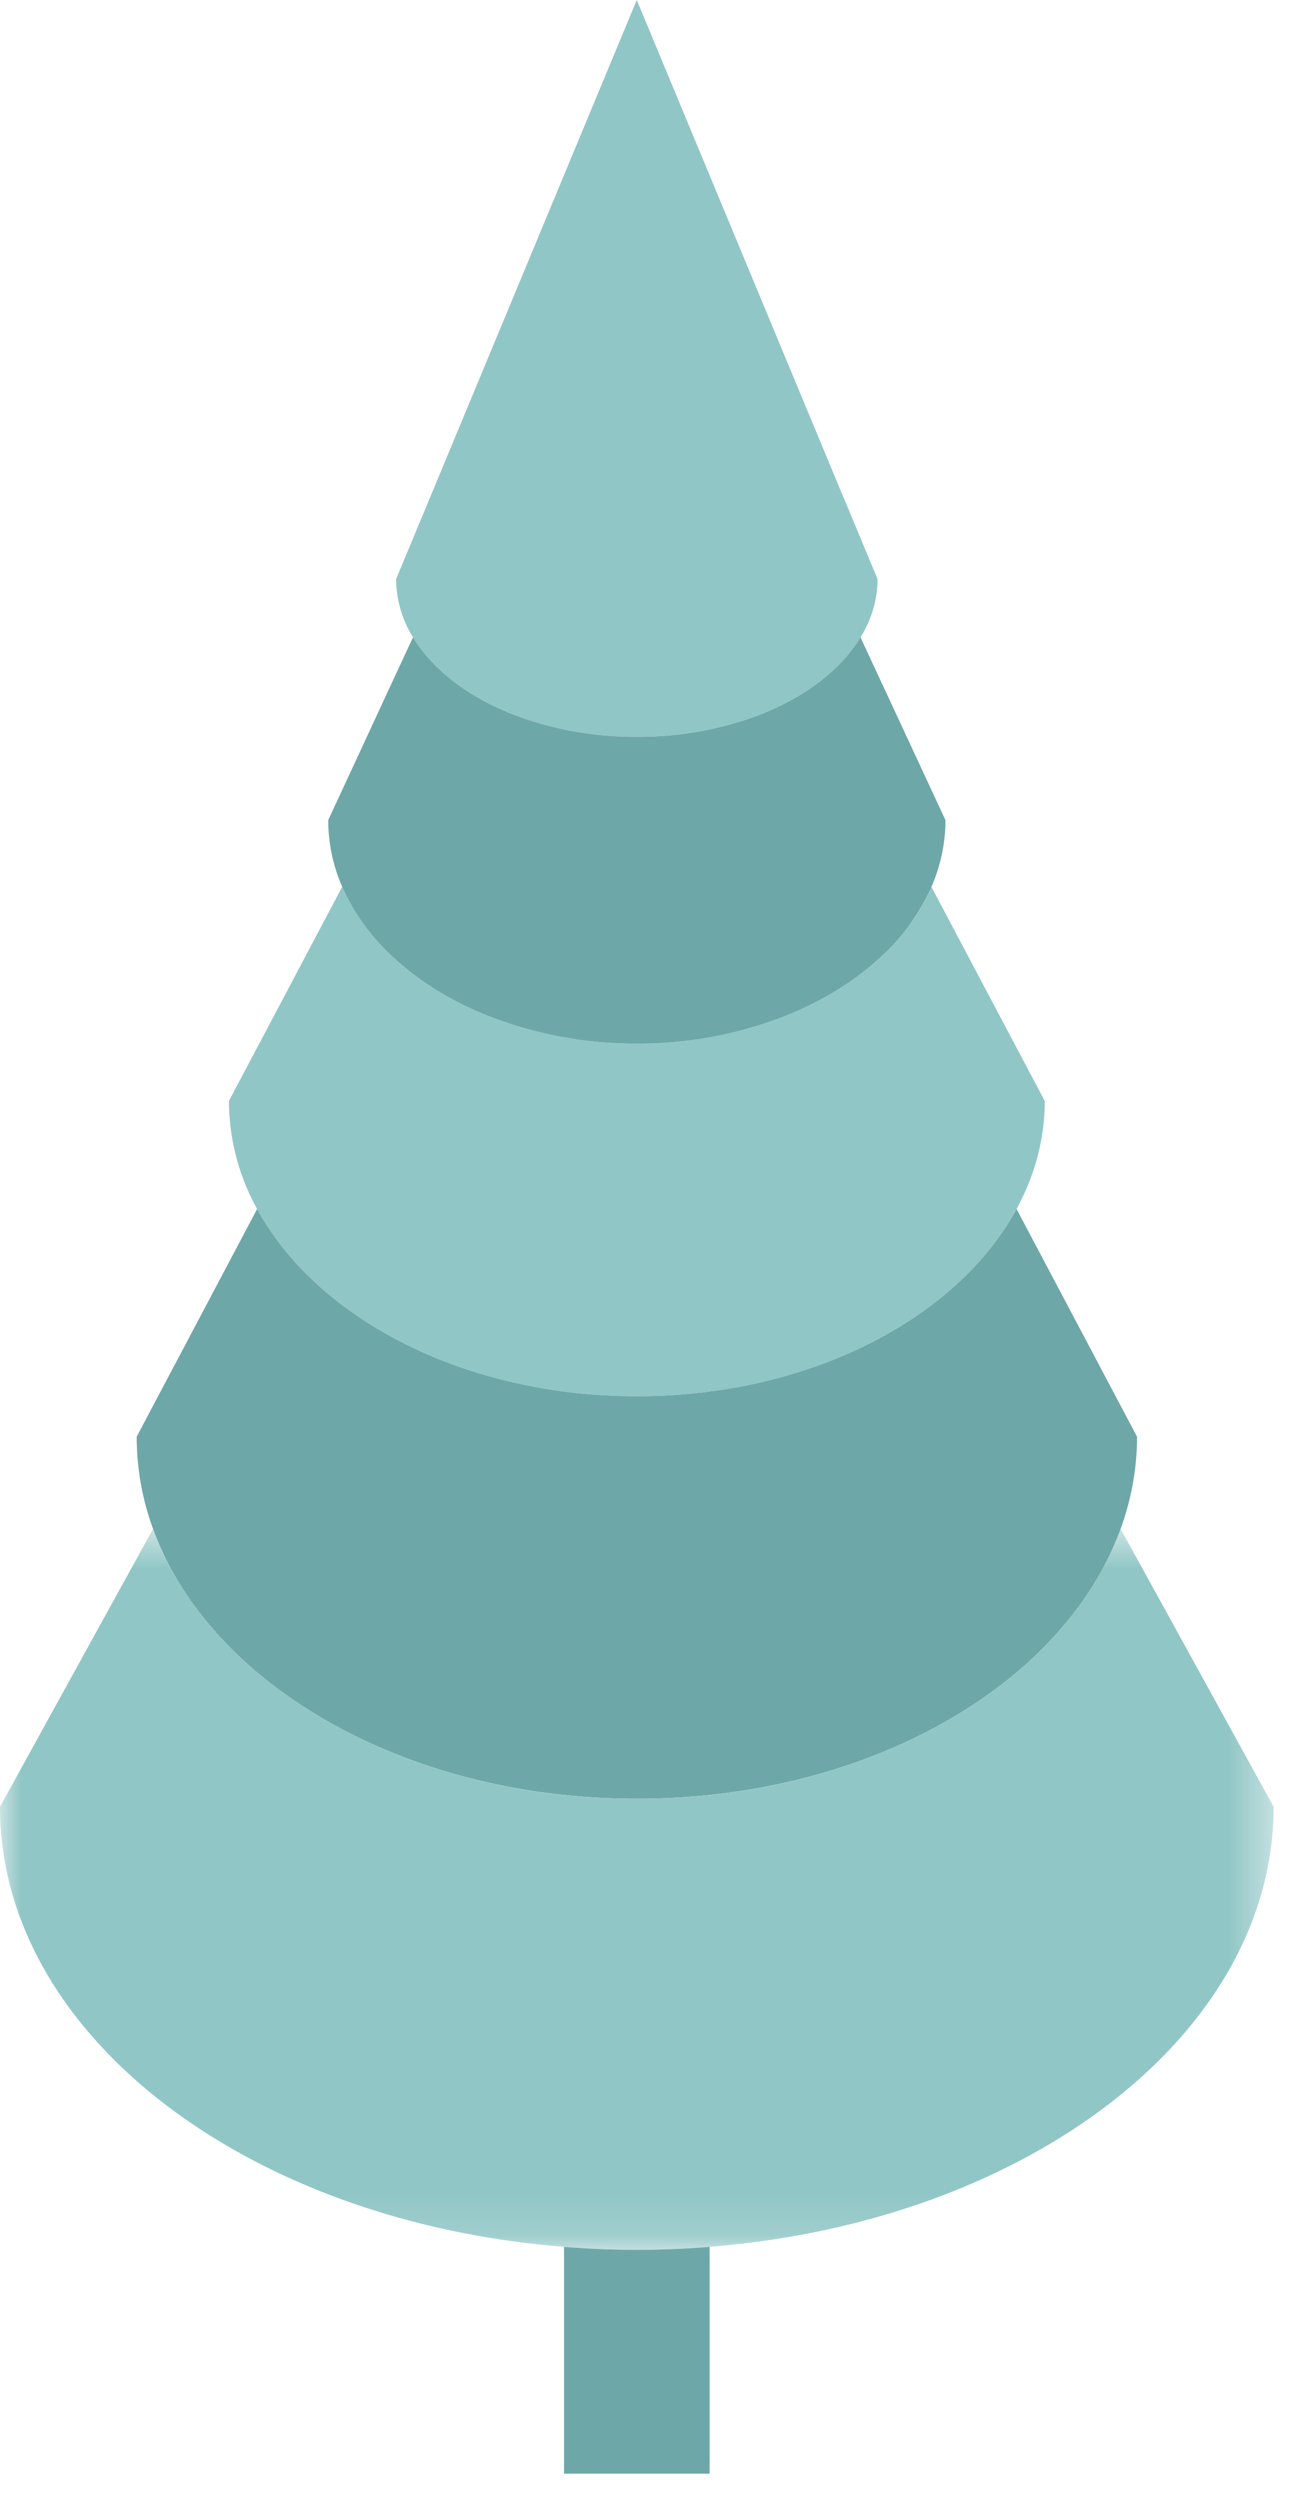 <svg width="31" height="60" xmlns="http://www.w3.org/2000/svg" xmlns:xlink="http://www.w3.org/1999/xlink"><defs><path id="a" d="M0 .549h30.583v17.304H0z"/></defs><g fill="none" fill-rule="evenodd"><path d="M25.087 26.425c0 .916-.24 1.79-.678 2.593-1.428 2.63-4.974 4.494-9.12 4.494-4.143 0-7.686-1.864-9.115-4.494a5.378 5.378 0 0 1-.677-2.593l2.506-4.736.214-.404a5 5 0 0 0 1.167 1.637c.624.594 1.415 1.091 2.323 1.455a9.622 9.622 0 0 0 3.583.669 9.639 9.639 0 0 0 3.586-.669c.907-.364 1.698-.86 2.322-1.454.51-.488.909-1.04 1.168-1.636l.214.406h.001l2.506 4.732z" fill="#91C6C6"/><path d="M27.303 34.483c0 .763-.137 1.506-.395 2.212-1.35 3.729-6.04 6.478-11.617 6.478-5.576 0-10.265-2.75-11.616-6.478a6.434 6.434 0 0 1-.393-2.212l2.892-5.465c1.43 2.63 4.973 4.494 9.117 4.494 4.145 0 7.69-1.864 9.119-4.494l2.893 5.465z" fill="#6EA7A8"/><g transform="translate(0 36.145)"><mask id="b" fill="#fff"><use xlink:href="#a"/></mask><path d="M30.583 7.22c0 5.46-5.921 9.96-13.544 10.562a21.657 21.657 0 0 1-3.495 0C5.922 17.18 0 12.68 0 7.22L3.675.55c1.352 3.728 6.04 6.479 11.616 6.479 5.577 0 10.266-2.75 11.617-6.48l3.675 6.672z" fill="#91C6C6" mask="url(#b)"/></g><path d="M21.072 13.9c0 .493-.144.966-.408 1.398a3.634 3.634 0 0 1-.555.694c-.525.516-1.237.946-2.074 1.241a8.278 8.278 0 0 1-2.744.452 8.233 8.233 0 0 1-2.744-.454c-.838-.295-1.549-.723-2.073-1.24a3.611 3.611 0 0 1-.556-.693 2.684 2.684 0 0 1-.407-1.399l.799-1.918L15.29 0l4.98 11.977h.002l.8 1.921z" fill="#91C6C6"/><path d="M22.703 19.685c0 .558-.119 1.096-.337 1.602a5.087 5.087 0 0 1-1.168 1.636c-.624.594-1.414 1.09-2.322 1.454a9.639 9.639 0 0 1-3.586.67 9.626 9.626 0 0 1-3.583-.67c-.908-.363-1.7-.862-2.323-1.455a5.025 5.025 0 0 1-1.167-1.637 4.026 4.026 0 0 1-.336-1.6l1.5-3.235.536-1.153c.15.245.337.477.556.694.525.518 1.236.945 2.073 1.24a8.27 8.27 0 0 0 2.744.454 8.27 8.27 0 0 0 2.744-.452c.838-.296 1.55-.724 2.074-1.241.22-.218.407-.45.555-.695l.536 1.155h.001l1.503 3.233zM17.04 53.928v5.443h-3.496v-5.443a21.651 21.651 0 0 0 3.495 0" fill="#6EA7A8"/></g></svg>